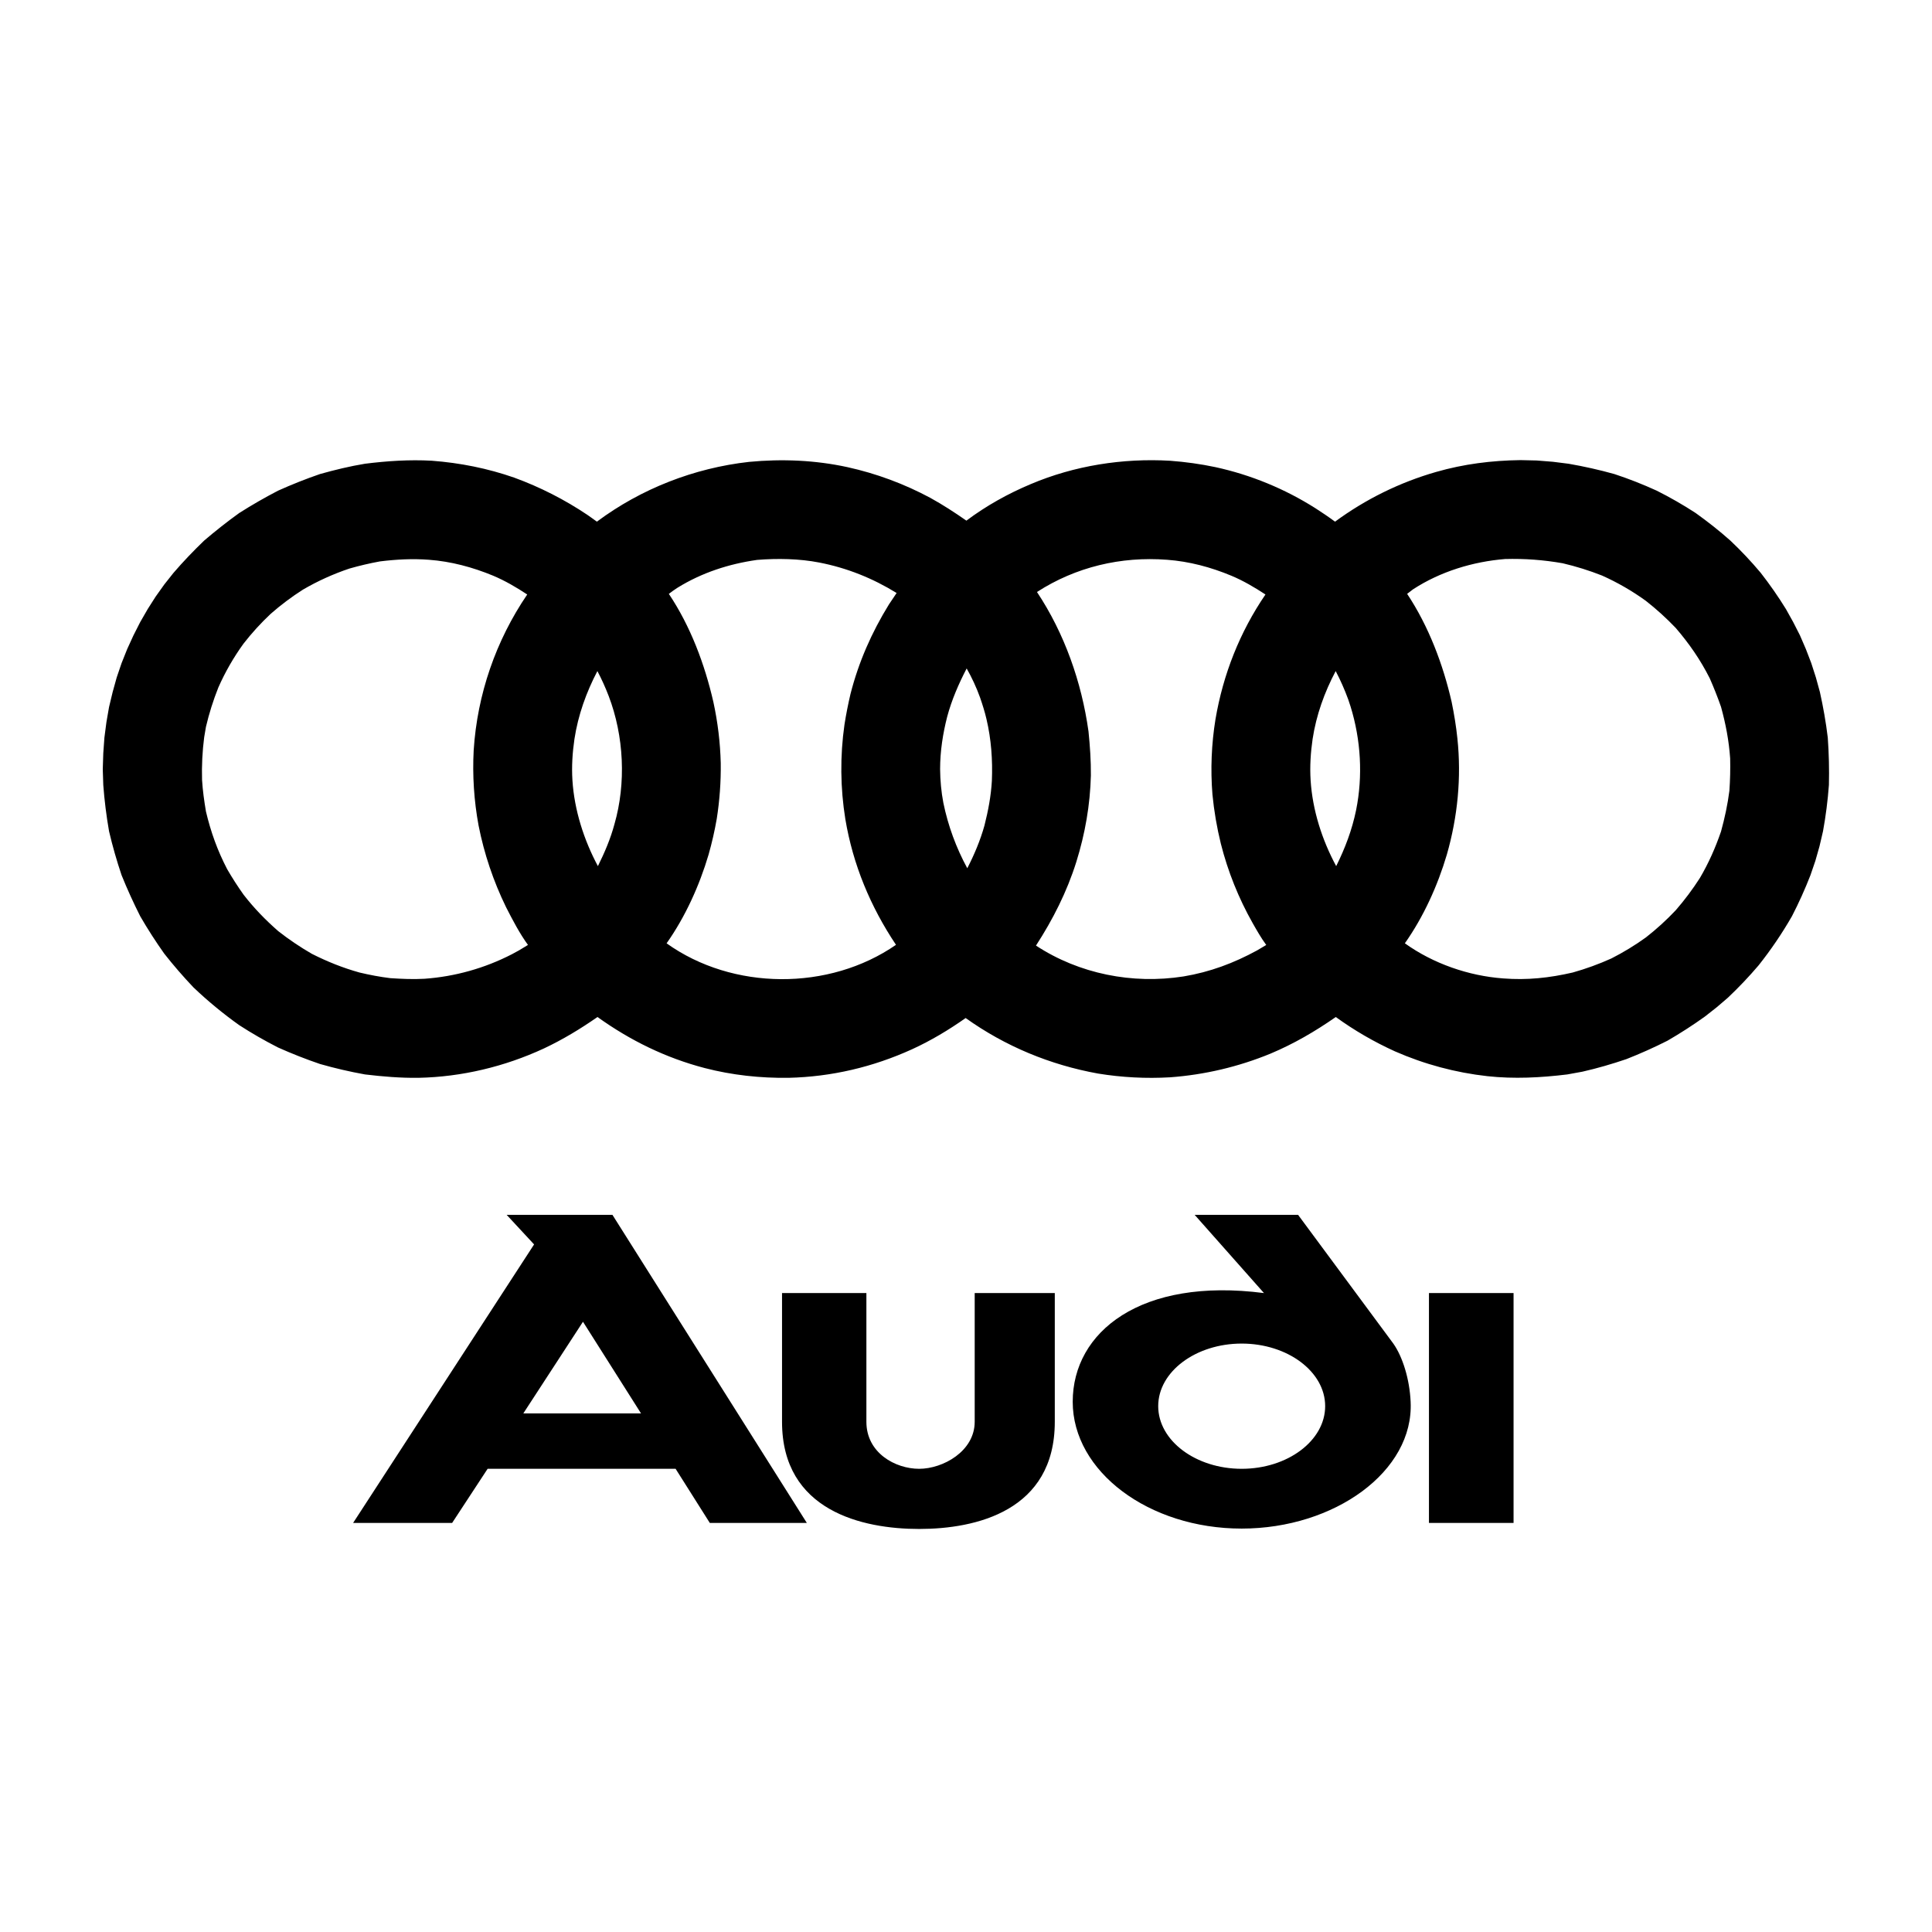 <svg width="72" height="72" viewBox="0 0 72 72" fill="none" xmlns="http://www.w3.org/2000/svg">
<path fill-rule="evenodd" clip-rule="evenodd" d="M56.406 48.189V56.756H53.253V48.189H56.406ZM46.274 50.071C47.983 50.071 49.385 51.117 49.385 52.402C49.385 53.691 47.983 54.738 46.274 54.738C44.564 54.738 43.163 53.691 43.163 52.402C43.163 51.117 44.564 50.071 46.274 50.071ZM47.105 48.189L44.522 45.274H48.376L51.925 50.071C52.271 50.561 52.533 51.398 52.57 52.239C52.697 54.831 49.735 56.966 46.274 56.966C42.812 56.966 39.977 54.84 39.977 52.239C39.977 49.632 42.518 47.595 47.105 48.189ZM32.288 52.986C32.288 54.149 33.367 54.738 34.255 54.738C35.142 54.738 36.324 54.084 36.324 52.986V48.189H39.309V52.986C39.309 56.312 36.366 56.98 34.255 56.98C32.148 56.98 29.144 56.312 29.144 52.986V48.189H32.288V52.986ZM22.824 45.274L30.069 56.756H26.453L25.178 54.738H18.172L16.849 56.756H13.159L19.904 46.376L18.882 45.274H22.824ZM23.889 52.673H19.503L21.726 49.258L23.889 52.673Z" fill="black"/>
<path fill-rule="evenodd" clip-rule="evenodd" d="M56.022 36.463C56.91 36.533 57.741 36.444 58.61 36.243C59.102 36.105 59.583 35.93 60.049 35.72C60.498 35.492 60.929 35.23 61.338 34.935C61.734 34.626 62.106 34.287 62.45 33.922C62.78 33.542 63.081 33.14 63.352 32.717C63.678 32.16 63.926 31.6 64.137 30.988C64.277 30.479 64.384 29.984 64.45 29.465C64.478 29.059 64.487 28.666 64.478 28.265C64.431 27.597 64.314 26.985 64.137 26.341C64.01 25.98 63.87 25.625 63.716 25.276C63.366 24.584 62.955 23.991 62.45 23.402C62.104 23.04 61.733 22.702 61.338 22.393C60.827 22.023 60.279 21.707 59.703 21.449C59.226 21.261 58.736 21.108 58.237 20.991C57.529 20.866 56.811 20.813 56.092 20.833C54.887 20.931 53.677 21.3 52.659 21.963C52.589 22.014 52.51 22.08 52.44 22.131C53.243 23.341 53.775 24.751 54.098 26.157C54.191 26.61 54.266 27.064 54.313 27.521C54.467 28.974 54.322 30.445 53.92 31.847C53.579 33.001 53.051 34.168 52.355 35.154C53.411 35.912 54.733 36.369 56.022 36.463ZM50.244 26.065C50.112 25.703 49.956 25.351 49.777 25.009C49.357 25.803 49.053 26.649 48.917 27.541C48.843 28.05 48.81 28.564 48.843 29.082C48.913 30.19 49.268 31.301 49.796 32.278C50.132 31.6 50.385 30.932 50.538 30.19C50.795 28.919 50.716 27.573 50.332 26.331L50.244 26.065ZM44.106 36.389C45.092 36.225 45.98 35.893 46.853 35.416L47.189 35.216C47.002 34.963 46.838 34.674 46.684 34.403C46.158 33.473 45.759 32.477 45.497 31.441C45.349 30.838 45.244 30.224 45.184 29.606C45.109 28.672 45.147 27.732 45.297 26.807C45.582 25.131 46.203 23.556 47.16 22.155C46.754 21.889 46.333 21.641 45.885 21.454C45.124 21.137 44.32 20.922 43.494 20.861C41.774 20.73 40.093 21.127 38.645 22.062C39.672 23.608 40.308 25.42 40.565 27.256C40.621 27.812 40.658 28.34 40.654 28.9C40.626 29.998 40.439 31.068 40.112 32.118C39.761 33.235 39.243 34.258 38.608 35.239C40.215 36.295 42.205 36.687 44.106 36.389ZM36.524 25.995C36.389 25.62 36.221 25.258 36.025 24.911C35.726 25.486 35.469 26.079 35.301 26.701C35.137 27.34 35.035 27.999 35.035 28.662C35.039 29.083 35.077 29.508 35.156 29.919C35.331 30.771 35.632 31.593 36.048 32.357C36.31 31.848 36.534 31.315 36.688 30.764C36.828 30.208 36.931 29.671 36.964 29.101C36.996 28.325 36.941 27.55 36.763 26.798C36.702 26.532 36.613 26.252 36.524 25.995ZM31.695 25.864C31.998 24.673 32.484 23.571 33.129 22.524L33.377 22.155L33.414 22.099C32.521 21.548 31.564 21.165 30.532 20.964C29.784 20.819 28.972 20.805 28.214 20.866C27.159 21.016 26.154 21.343 25.249 21.903C25.141 21.974 25.024 22.053 24.926 22.132C25.735 23.342 26.262 24.753 26.585 26.159C26.748 26.908 26.841 27.672 26.86 28.439C26.869 29.134 26.819 29.829 26.711 30.517C26.633 30.965 26.531 31.41 26.407 31.848C26.066 33.002 25.538 34.169 24.842 35.155C27.304 36.917 30.901 36.935 33.391 35.211C32.438 33.787 31.788 32.222 31.504 30.531C31.315 29.363 31.304 28.174 31.471 27.004C31.531 26.621 31.606 26.242 31.695 25.864ZM22.684 25.939C22.562 25.62 22.422 25.31 22.263 25.009C21.848 25.803 21.544 26.649 21.408 27.541C21.333 28.05 21.3 28.564 21.333 29.082C21.404 30.19 21.759 31.301 22.282 32.278C22.534 31.768 22.749 31.269 22.898 30.717C23.338 29.19 23.254 27.429 22.684 25.939ZM17.835 30.764C17.664 29.839 17.603 28.896 17.653 27.957C17.787 25.879 18.476 23.876 19.648 22.155C19.246 21.889 18.821 21.641 18.377 21.454C17.611 21.137 16.807 20.922 15.985 20.861C15.373 20.814 14.766 20.847 14.159 20.922C13.776 20.992 13.397 21.081 13.023 21.188C12.421 21.39 11.84 21.653 11.291 21.973C10.868 22.242 10.467 22.544 10.09 22.874C9.723 23.218 9.384 23.59 9.076 23.986C8.706 24.497 8.391 25.045 8.137 25.621C7.947 26.098 7.792 26.588 7.675 27.088L7.609 27.476C7.541 28.002 7.515 28.533 7.53 29.064C7.554 29.461 7.609 29.849 7.675 30.241C7.857 31.007 8.101 31.689 8.465 32.39C8.654 32.717 8.858 33.034 9.077 33.342C9.469 33.847 9.89 34.281 10.371 34.702C10.768 35.013 11.186 35.295 11.623 35.547C12.197 35.837 12.777 36.07 13.398 36.243C13.772 36.332 14.164 36.407 14.547 36.453C14.977 36.481 15.392 36.5 15.817 36.476C16.955 36.395 18.064 36.083 19.078 35.561L19.344 35.416L19.676 35.215C19.363 34.785 19.101 34.281 18.858 33.805C18.387 32.84 18.043 31.818 17.835 30.764ZM63.538 37.883C63.088 38.206 62.621 38.507 62.142 38.784C61.642 39.037 61.131 39.266 60.609 39.471C60.072 39.653 59.53 39.812 58.974 39.938L58.409 40.041C57.419 40.162 56.424 40.214 55.433 40.106C54.244 39.974 53.082 39.662 51.986 39.181C51.21 38.829 50.471 38.401 49.781 37.901C49.01 38.438 48.216 38.901 47.347 39.266C46.155 39.756 44.892 40.054 43.605 40.148C42.708 40.2 41.807 40.153 40.919 40.008C39.139 39.686 37.463 38.994 35.987 37.939C35.356 38.383 34.697 38.779 33.992 39.102C32.535 39.765 30.993 40.129 29.391 40.167C28.335 40.181 27.289 40.069 26.261 39.803C24.813 39.424 23.491 38.779 22.267 37.901C21.622 38.349 20.973 38.742 20.268 39.074C18.806 39.751 17.208 40.134 15.597 40.167C14.924 40.176 14.265 40.12 13.602 40.041C13.038 39.94 12.48 39.81 11.929 39.653C11.397 39.472 10.873 39.266 10.36 39.036C9.865 38.784 9.383 38.507 8.916 38.205C8.315 37.777 7.745 37.307 7.211 36.799C6.829 36.397 6.466 35.978 6.123 35.542C5.803 35.091 5.503 34.625 5.226 34.146C4.973 33.645 4.74 33.134 4.53 32.613C4.349 32.076 4.193 31.53 4.064 30.979C3.964 30.408 3.892 29.832 3.849 29.255L3.83 28.666L3.849 28.073L3.891 27.489L3.966 26.914L4.064 26.349L4.199 25.788L4.349 25.247L4.53 24.715L4.741 24.187L4.974 23.678L5.226 23.182L5.506 22.696L5.801 22.233L6.123 21.781L6.464 21.351C6.828 20.927 7.211 20.529 7.608 20.146C8.03 19.785 8.466 19.442 8.916 19.118C9.385 18.82 9.867 18.543 10.36 18.287C10.873 18.056 11.397 17.848 11.929 17.665C12.481 17.511 13.037 17.375 13.602 17.282C14.429 17.179 15.26 17.123 16.092 17.17C17.148 17.25 18.175 17.455 19.166 17.801C20.129 18.153 21.047 18.621 21.898 19.193L22.09 19.329L22.244 19.441C23.893 18.212 25.869 17.442 27.915 17.213C29.139 17.096 30.377 17.147 31.582 17.409C32.659 17.647 33.698 18.032 34.669 18.553C35.137 18.811 35.58 19.1 36.015 19.403C36.748 18.852 37.571 18.394 38.416 18.04C40.037 17.353 41.845 17.068 43.606 17.171C44.172 17.213 44.746 17.292 45.297 17.409C46.616 17.697 47.874 18.214 49.015 18.936C49.263 19.095 49.52 19.268 49.753 19.441C50.89 18.604 52.166 17.976 53.523 17.587C54.551 17.292 55.593 17.161 56.662 17.147L57.269 17.161L57.872 17.209L58.46 17.283C59.033 17.382 59.601 17.51 60.161 17.666C60.7 17.843 61.228 18.051 61.744 18.287C62.242 18.537 62.726 18.815 63.193 19.119C63.641 19.441 64.071 19.777 64.486 20.147C64.884 20.523 65.26 20.923 65.613 21.343C65.952 21.776 66.267 22.229 66.556 22.697L66.827 23.183L67.079 23.678L67.299 24.187L67.5 24.71L67.673 25.247L67.822 25.789C67.948 26.355 68.046 26.91 68.116 27.49C68.158 28.078 68.172 28.667 68.158 29.255C68.115 29.834 68.042 30.409 67.938 30.979L67.807 31.54L67.653 32.082L67.471 32.614C67.268 33.136 67.037 33.648 66.78 34.146C66.412 34.787 65.996 35.399 65.537 35.977C65.178 36.399 64.796 36.801 64.393 37.182L63.972 37.542L63.538 37.883Z" fill="black"/>
<path fill-rule="evenodd" clip-rule="evenodd" d="M22.445 35.123C20.745 33.422 19.778 31.245 19.778 28.666C19.778 26.209 20.698 24.023 22.253 22.342C23.781 24.009 24.725 26.233 24.725 28.666C24.725 30.357 24.398 31.782 23.603 33.151C24.785 29.395 24.444 26.751 22.996 24.654C23.258 25.023 23.968 27.092 23.837 28.666C23.837 30.409 23.305 32.03 22.398 33.375L22.445 35.123ZM67.817 28.667C67.817 34.81 62.805 39.812 56.667 39.812C54.097 39.812 51.724 38.938 49.786 37.454C47.843 38.921 45.456 39.812 42.863 39.812C40.303 39.812 37.939 38.938 35.992 37.495C34.044 38.953 31.695 39.812 29.153 39.812C26.584 39.812 24.211 38.938 22.272 37.454C20.334 38.921 17.942 39.812 15.354 39.812C9.211 39.812 4.199 34.809 4.199 28.667C4.199 22.524 9.211 17.512 15.354 17.512C17.942 17.512 20.334 18.404 22.248 19.899C24.169 18.404 26.565 17.512 29.153 17.512C31.741 17.512 34.1 18.399 36.02 19.857C37.976 18.334 40.384 17.509 42.863 17.512C45.456 17.512 47.843 18.404 49.758 19.899C51.682 18.404 54.079 17.512 56.667 17.512C63.038 17.512 67.817 22.51 67.817 28.667ZM56.667 18.68C54.779 18.68 53.042 19.217 51.542 20.156C53.994 18.198 57.932 17.774 62.455 19.352C60.824 18.362 58.722 17.722 56.667 17.722C54.055 17.722 51.636 18.67 49.748 20.212L49.776 21.468C47.978 19.745 45.54 18.68 42.863 18.68C41.052 18.677 39.278 19.189 37.748 20.156C40.191 18.199 44.134 17.774 48.651 19.353C47.02 18.363 44.923 17.723 42.863 17.723C40.261 17.723 37.907 18.601 36.019 20.147V21.469C34.226 19.745 31.829 18.68 29.153 18.68C27.341 18.677 25.565 19.189 24.033 20.157C26.481 18.199 30.419 17.774 34.94 19.353C33.31 18.363 31.213 17.723 29.153 17.723C26.546 17.723 24.127 18.671 22.235 20.213L22.263 21.469C20.469 19.746 18.031 18.681 15.354 18.681C13.541 18.678 11.764 19.19 10.23 20.157C12.682 18.199 16.62 17.775 21.142 19.354C19.512 18.363 17.41 17.724 15.354 17.724C9.328 17.724 4.41 22.647 4.41 28.668C4.41 30.761 5.138 33.049 6.376 34.895C3.877 29.967 5.138 26.22 6.731 23.889C6.119 25.258 5.321 27.089 5.363 28.668C5.517 34.101 9.856 38.655 15.355 38.655C18.143 38.655 20.497 37.665 22.348 35.796C24.178 37.707 26.323 38.655 29.154 38.655C30.439 38.656 31.711 38.4 32.896 37.904C34.081 37.407 35.156 36.68 36.057 35.764C37.838 37.548 40.159 38.655 42.864 38.655C45.657 38.655 48.007 37.665 49.856 35.796C51.692 37.707 53.832 38.655 56.667 38.655C62.165 38.655 66.65 34.166 66.65 28.668C66.649 23.206 62.128 18.68 56.667 18.68ZM34.702 35.081C33.163 36.419 31.192 37.155 29.153 37.155C27.149 37.122 26.252 36.772 25.397 36.351C27.845 38.257 33.283 37.519 34.669 36.323C33.156 37.411 31.255 38.038 29.153 38.038C26.574 38.038 24.402 37.094 22.693 35.408C24.449 33.619 25.337 31.372 25.337 28.667C25.337 26.037 24.304 23.632 22.627 21.843C23.912 20.553 26.453 19.292 29.153 19.292C31.61 19.292 33.922 20.409 35.604 21.969H34.366C32.783 23.865 31.927 26.019 31.927 28.667C31.927 30.76 32.656 33.049 33.89 34.894C31.391 29.966 32.656 26.219 34.245 23.889C33.633 25.257 32.843 27.093 32.881 28.667C32.937 31.11 34.044 33.376 35.543 35.132L34.702 35.081ZM36.015 34.922C34.436 33.24 33.497 31.124 33.497 28.667C33.497 26.21 34.455 23.963 36.019 22.286C37.612 23.958 38.524 26.177 38.524 28.667C38.524 30.358 38.196 31.783 37.402 33.151C38.584 29.396 38.243 26.751 36.795 24.654C37.057 25.023 37.767 27.092 37.641 28.666C37.641 30.46 37.075 32.137 36.118 33.511L36.015 34.922ZM36.501 35.416C38.155 33.651 39.14 31.292 39.14 28.666C39.14 26.036 38.178 23.767 36.501 21.968C38.182 20.315 40.331 19.292 42.863 19.292C45.306 19.292 47.595 20.212 49.263 21.758L48.189 21.763C46.592 23.709 45.72 26.149 45.722 28.667C45.722 30.76 46.451 33.048 47.688 34.894C45.19 29.966 46.451 26.219 48.044 23.888C47.431 25.257 46.637 27.083 46.675 28.667C46.731 31.283 47.609 33.436 49.3 35.244L48.333 35.142C46.857 36.389 44.942 37.155 42.863 37.155C40.859 37.122 40.041 36.725 39.112 36.352C41.555 38.258 46.992 37.52 48.38 36.323C46.866 37.412 44.965 38.038 42.863 38.038C40.168 38.038 38.234 36.968 36.501 35.416ZM38.108 35.333C39.444 36.295 41.106 36.856 42.863 36.856C44.624 36.856 46.347 36.262 47.697 35.314C46.366 33.469 45.511 31.11 45.511 28.667C45.511 26.215 46.31 23.94 47.669 22.071C46.283 21.03 44.596 20.47 42.862 20.474C41.106 20.474 39.48 21.011 38.144 21.968C39.429 23.781 40.298 26.252 40.298 28.667C40.299 31.11 39.439 33.488 38.108 35.333ZM36.048 33.077C36.895 31.762 37.345 30.231 37.342 28.667C37.342 27.013 36.884 25.467 36.02 24.22C35.188 25.532 34.675 27.046 34.675 28.667C34.675 30.255 35.254 31.81 36.048 33.077ZM33.899 35.3C32.535 33.404 31.713 31.124 31.713 28.667C31.712 26.266 32.491 23.93 33.931 22.011C32.595 21.081 30.89 20.474 29.158 20.474C27.079 20.357 24.809 21.548 24.477 22.108C25.71 23.888 26.504 26.308 26.504 28.667C26.504 31.105 25.71 33.367 24.346 35.239C25.677 36.267 27.35 36.856 29.153 36.856C30.914 36.856 32.559 36.295 33.899 35.3ZM21.787 35.244L20.819 35.142C19.343 36.389 17.433 37.155 15.354 37.155C13.35 37.122 12.756 36.646 11.594 36.352C14.042 38.258 19.479 37.52 20.871 36.323C19.353 37.412 17.452 38.038 15.354 38.038C10.197 38.038 5.979 33.829 5.979 28.668C5.979 23.506 10.193 19.293 15.354 19.293C17.797 19.293 20.086 20.213 21.754 21.759L20.675 21.764C19.138 23.646 18.208 26.057 18.208 28.668C18.208 30.761 18.942 33.049 20.175 34.895C17.676 29.967 18.942 26.22 20.53 23.889C19.918 25.258 19.129 27.084 19.166 28.668C19.222 31.283 20.096 33.436 21.787 35.244ZM22.286 33.007C23.108 31.708 23.544 30.203 23.542 28.666C23.542 27.069 23.08 25.57 22.272 24.289C21.473 25.541 20.96 27.069 20.96 28.666C20.96 30.232 21.515 31.773 22.286 33.007ZM20.189 35.314C18.858 33.469 17.998 31.11 17.998 28.667C17.998 26.215 18.797 23.94 20.156 22.071C18.772 21.03 17.086 20.47 15.354 20.474C10.842 20.474 7.161 24.155 7.161 28.667C7.161 33.18 10.842 36.856 15.354 36.856C17.111 36.856 18.839 36.262 20.189 35.314ZM49.959 35.123C48.258 33.422 47.291 31.245 47.291 28.666C47.291 26.209 48.212 24.023 49.762 22.342C51.294 24.009 52.233 26.233 52.233 28.666C52.233 30.357 51.907 31.782 51.112 33.151C52.299 29.395 51.953 26.751 50.51 24.654C50.767 25.023 51.482 27.092 51.351 28.666C51.351 30.409 50.818 32.03 49.912 33.375L49.959 35.123ZM50.206 35.407C51.958 33.618 52.85 31.372 52.85 28.667C52.85 26.037 51.818 23.632 50.136 21.842C51.425 20.553 53.962 19.292 56.666 19.292C61.824 19.292 66.032 23.505 66.032 28.667C66.032 30.358 65.71 31.783 64.916 33.151C66.097 29.396 65.752 26.751 64.309 24.654C64.566 25.023 65.28 27.092 65.149 28.666C65.149 33.342 61.338 37.154 56.666 37.154C54.662 37.121 53.765 36.771 52.906 36.351C55.354 38.257 60.791 37.519 62.178 36.323C60.665 37.411 58.764 38.038 56.666 38.038C54.088 38.038 51.916 37.094 50.206 35.407ZM51.855 35.239C53.191 36.267 54.863 36.856 56.667 36.856C61.174 36.856 64.856 33.179 64.856 28.667C64.856 24.155 61.174 20.474 56.667 20.474C54.588 20.357 52.318 21.548 51.986 22.108C53.219 23.888 54.014 26.308 54.014 28.667C54.013 31.105 53.219 33.366 51.855 35.239ZM49.8 33.007C50.594 31.741 51.056 30.255 51.056 28.666C51.056 27.069 50.589 25.57 49.786 24.289C48.982 25.541 48.473 27.069 48.473 28.666C48.473 30.232 49.025 31.773 49.8 33.007Z" fill="black"/>
</svg>
